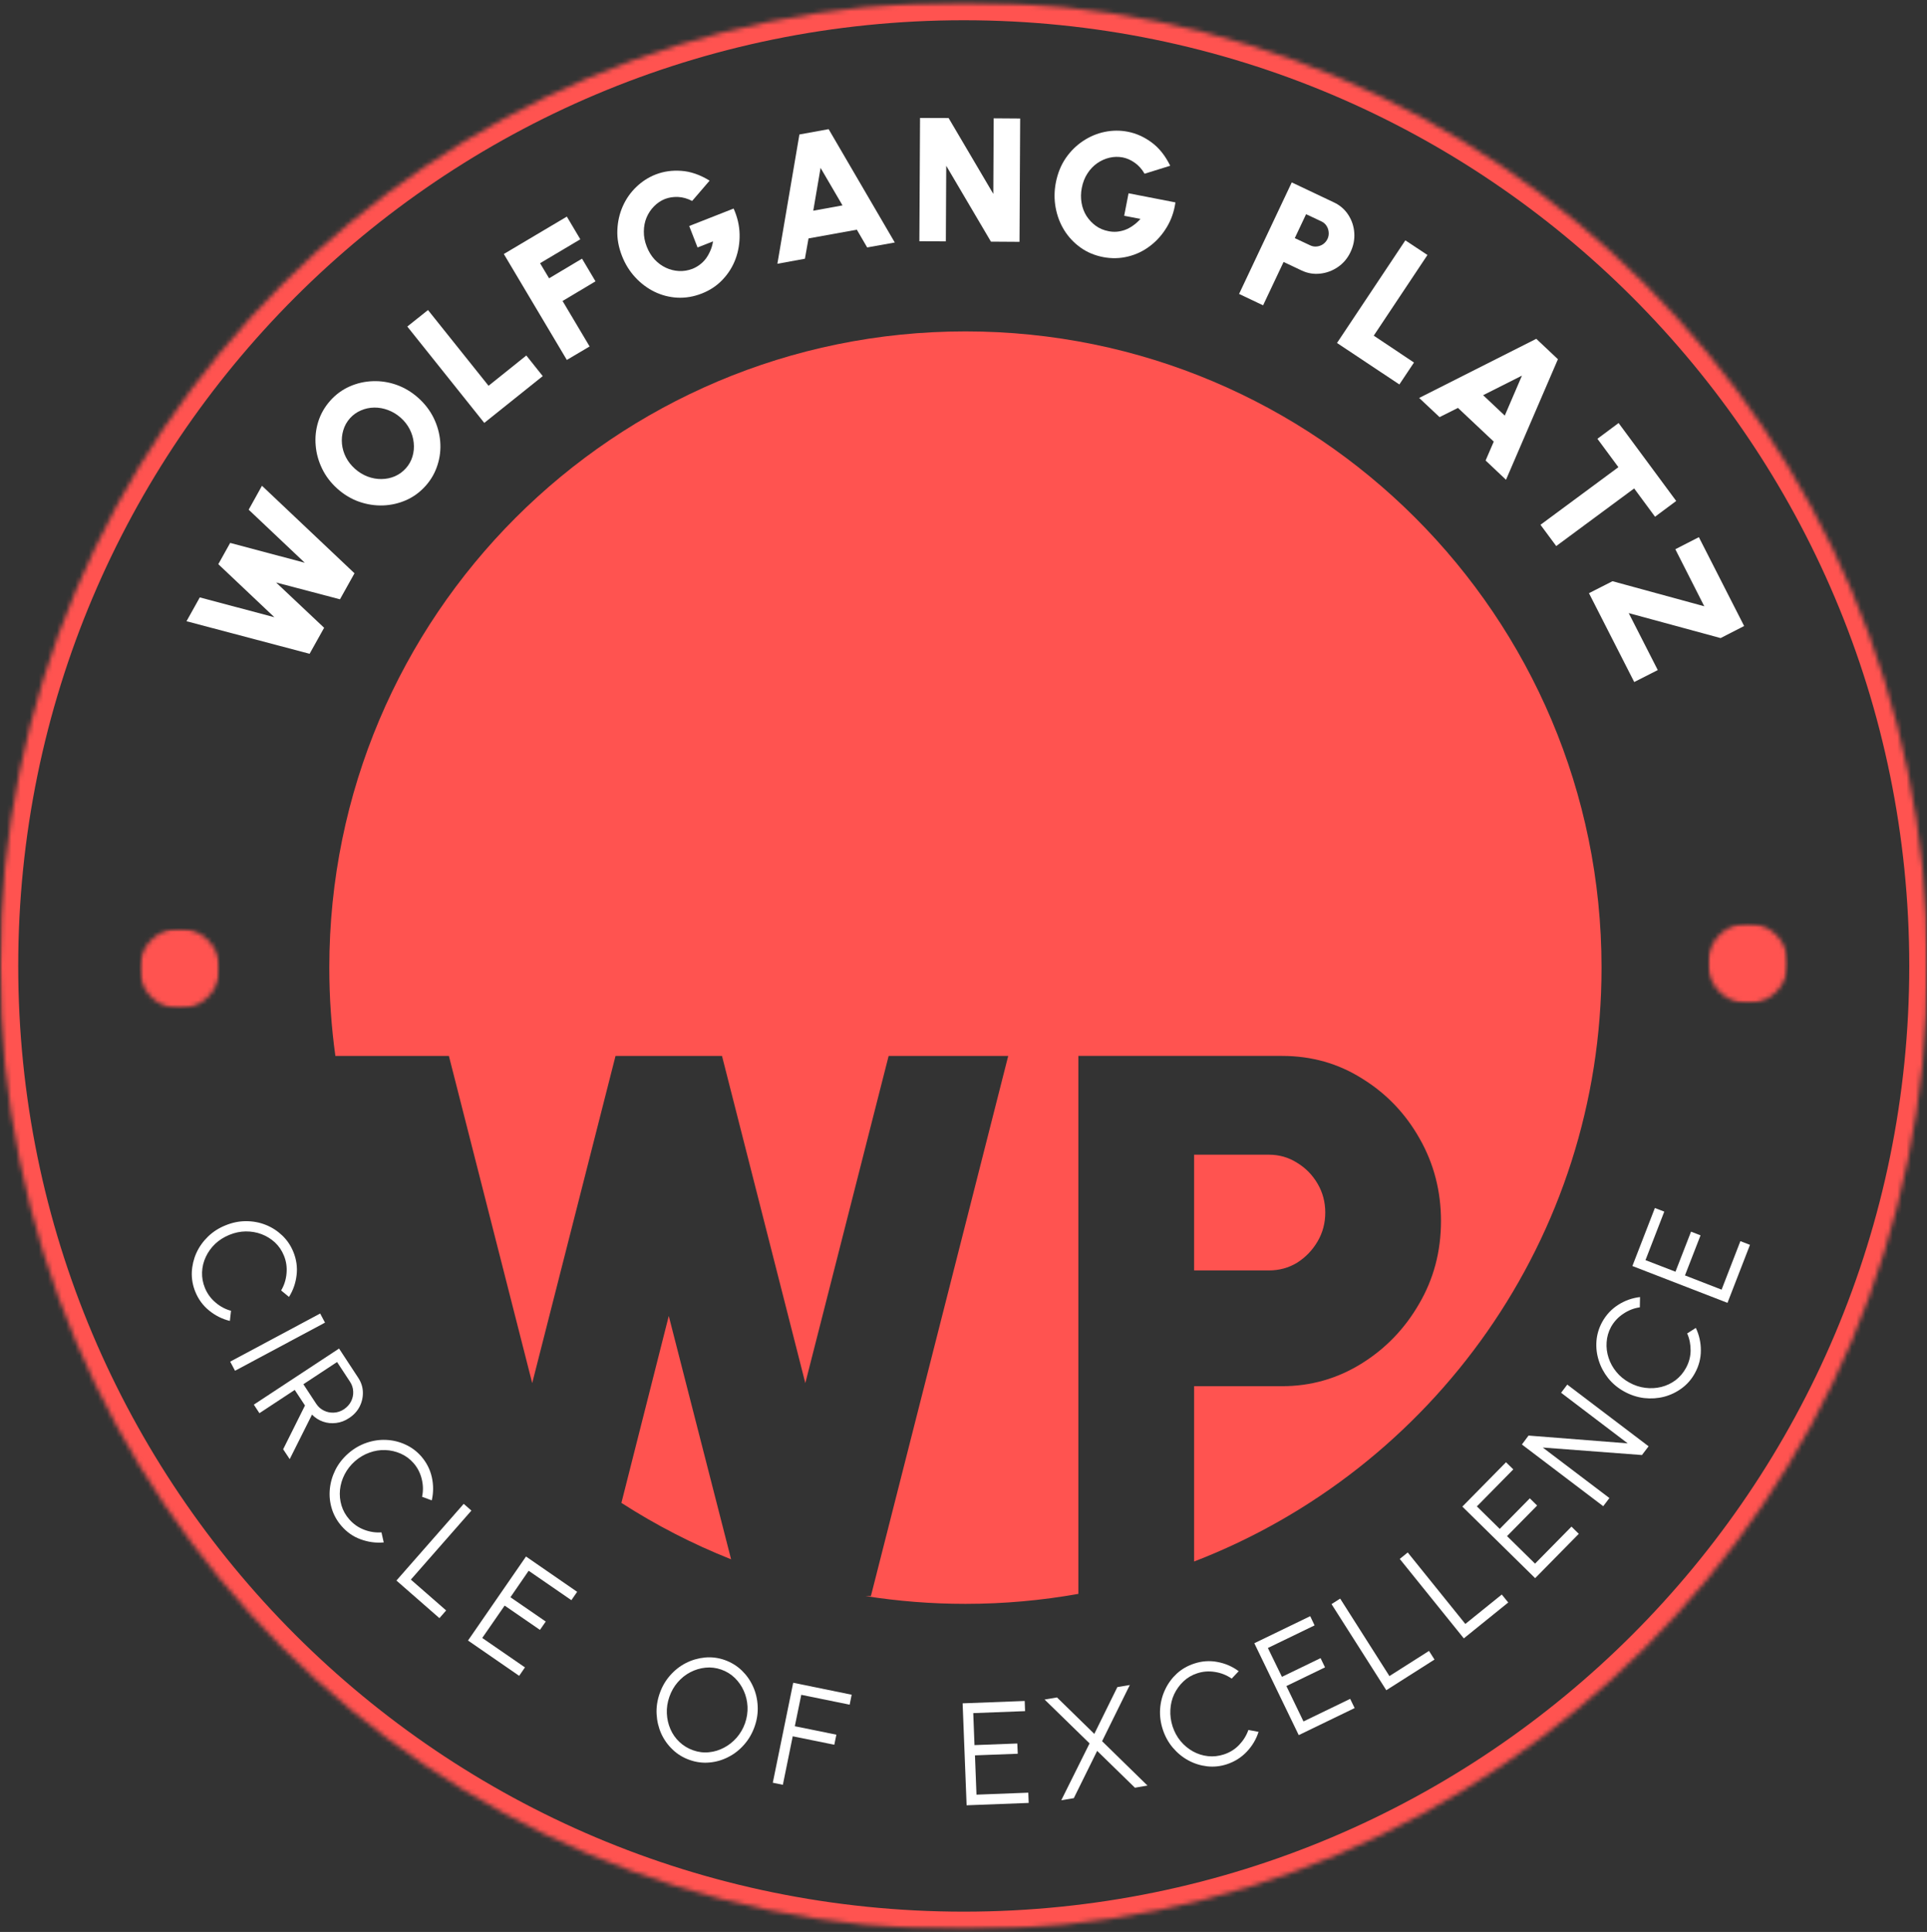 <svg xmlns="http://www.w3.org/2000/svg" width="423" height="424" viewBox="0 0 423 424" fill="none"><rect x="0" y="0" width="423" height="424" fill="#333333" stroke="none"/><mask id="mask0_90_393" style="mask-type:luminance" maskUnits="userSpaceOnUse" x="0" y="0" width="423" height="424"><path d="M0 0.443H423V423.443H0V0.443Z" fill="white"></path></mask><g mask="url(#mask0_90_393)"><mask id="mask1_90_393" style="mask-type:luminance" maskUnits="userSpaceOnUse" x="0" y="0" width="424" height="424"><path d="M211.557 0.443C94.719 0.443 0 95.161 0 212C0 328.838 94.719 423.552 211.557 423.552C328.396 423.552 423.109 328.838 423.109 212C423.109 95.161 328.396 0.443 211.557 0.443Z" fill="white"></path></mask><g mask="url(#mask1_90_393)"><path d="M211.557 0.443C94.719 0.443 0 95.161 0 212C0 328.839 94.719 423.552 211.557 423.552C328.396 423.552 423.109 328.839 423.109 212C423.109 95.161 328.396 0.443 211.557 0.443Z" stroke="#FF5350" stroke-width="8"></path></g></g><path fill-rule="evenodd" clip-rule="evenodd" d="M351.557 212.365C351.557 271.788 314.438 322.542 262.122 342.705V304.226H281.428C287.694 304.226 293.48 302.589 298.787 299.314C304.093 296.04 308.327 291.665 311.488 286.19C314.706 280.714 316.315 274.645 316.315 267.984C316.315 261.436 314.762 255.424 311.658 249.948C308.553 244.416 304.347 240.013 299.041 236.738C293.791 233.408 287.92 231.742 281.428 231.742H236.719V349.805C228.671 351.247 220.384 352 211.922 352C204.465 352 197.144 351.415 190.004 350.29H191.173L221.317 231.743H195.068L176.778 303.548L158.487 231.743H135.117L116.827 303.548L98.536 231.743H73.62C72.741 225.409 72.287 218.94 72.287 212.365C72.287 135.247 134.803 72.73 211.922 72.73C289.04 72.73 351.557 135.247 351.557 212.365ZM160.485 342.221L146.802 288.815L136.405 329.838C143.963 334.706 152.021 338.866 160.485 342.221ZM262.122 278.823H278.549C280.807 278.823 282.868 278.258 284.73 277.129C286.593 275.944 288.089 274.391 289.218 272.472C290.347 270.553 290.912 268.436 290.912 266.121C290.912 263.807 290.347 261.69 289.218 259.77C288.089 257.851 286.593 256.327 284.73 255.198C282.868 254.012 280.807 253.42 278.549 253.42H262.122V278.823Z" fill="#FF5350"></path><path d="M67.962 143.487L40.941 136.341L43.858 131.112L60.233 135.466L47.921 123.82L50.525 119.153L66.9 123.507L54.587 111.862L57.504 106.612L77.816 125.82L74.629 131.528L60.608 127.841L71.15 137.778L67.962 143.487Z" fill="white"></path><path d="M93.441 106.616C92.217 107.991 90.795 109.043 89.17 109.762C87.555 110.47 85.862 110.861 84.086 110.928C82.31 110.986 80.56 110.715 78.836 110.116C77.102 109.507 75.513 108.553 74.066 107.262C72.623 105.97 71.503 104.507 70.711 102.866C69.909 101.215 69.435 99.507 69.295 97.741C69.144 95.965 69.331 94.236 69.857 92.553C70.388 90.861 71.263 89.324 72.482 87.949C73.691 86.59 75.107 85.548 76.732 84.824C78.357 84.106 80.06 83.715 81.836 83.658C83.597 83.59 85.342 83.861 87.066 84.47C88.784 85.085 90.368 86.033 91.816 87.324C93.258 88.616 94.383 90.085 95.191 91.72C95.993 93.361 96.472 95.069 96.628 96.845C96.779 98.611 96.586 100.34 96.045 102.033C95.513 103.731 94.649 105.257 93.441 106.616ZM89.107 102.762C89.784 102.001 90.263 101.137 90.545 100.178C90.836 99.21 90.925 98.21 90.816 97.178C90.717 96.152 90.425 95.168 89.941 94.22C89.467 93.277 88.805 92.428 87.961 91.678C87.112 90.928 86.18 90.366 85.17 89.991C84.17 89.616 83.159 89.439 82.149 89.449C81.123 89.465 80.149 89.673 79.232 90.074C78.305 90.465 77.498 91.043 76.816 91.803C76.123 92.585 75.638 93.46 75.357 94.428C75.066 95.387 74.972 96.382 75.066 97.408C75.165 98.439 75.456 99.423 75.941 100.366C76.43 101.314 77.097 102.158 77.941 102.908C78.79 103.658 79.711 104.22 80.711 104.595C81.711 104.97 82.727 105.152 83.753 105.137C84.779 105.126 85.753 104.923 86.67 104.533C87.597 104.132 88.409 103.543 89.107 102.762Z" fill="white"></path><path d="M106.304 92.815L89.408 71.669L93.95 68.044L107.242 84.669L115.533 78.023L119.137 82.544L106.304 92.815Z" fill="white"></path><path d="M124.427 78.996L110.594 55.746L124.427 47.537L127.385 52.517L118.552 57.767L120.531 61.079L127.76 56.767L130.719 61.746L123.49 66.058L129.427 76.037L124.427 78.996Z" fill="white"></path><path d="M154.06 64.416C152.278 65.114 150.502 65.416 148.726 65.333C146.945 65.239 145.268 64.807 143.685 64.041C142.101 63.265 140.69 62.208 139.456 60.874C138.206 59.531 137.237 57.968 136.539 56.187C135.778 54.244 135.435 52.348 135.518 50.499C135.591 48.64 135.987 46.895 136.706 45.27C137.43 43.645 138.414 42.239 139.664 41.041C140.914 39.833 142.336 38.916 143.935 38.291C145.685 37.614 147.565 37.348 149.581 37.499C151.607 37.64 153.669 38.353 155.768 39.645L151.935 44.103C150.893 43.562 149.857 43.27 148.831 43.228C147.799 43.187 146.851 43.333 145.976 43.666C145.07 44.031 144.273 44.562 143.581 45.27C142.883 45.968 142.336 46.786 141.935 47.728C141.544 48.661 141.341 49.682 141.331 50.791C141.315 51.89 141.528 53.01 141.976 54.145C142.393 55.218 142.961 56.145 143.685 56.937C144.419 57.718 145.237 58.322 146.143 58.749C147.06 59.182 148.018 59.426 149.018 59.478C150.028 59.536 151.023 59.374 151.997 58.999C152.549 58.781 153.07 58.489 153.56 58.124C154.06 57.765 154.502 57.333 154.893 56.833C155.278 56.322 155.612 55.744 155.893 55.103C156.185 54.468 156.393 53.76 156.518 52.978L153.122 54.312L151.289 49.603L161.039 45.77C161.872 47.635 162.31 49.515 162.351 51.416C162.393 53.322 162.091 55.135 161.456 56.853C160.815 58.562 159.862 60.078 158.601 61.395C157.351 62.718 155.836 63.723 154.06 64.416Z" fill="white"></path><path d="M175.48 29.514L181.896 28.347L196.417 53.222L190.355 54.306L188.084 50.41L177.48 52.327L176.688 56.785L170.646 57.889L175.48 29.514ZM178.521 46.243L184.938 45.077L180.126 36.847L178.521 46.243Z" fill="white"></path><path d="M201.814 52.949L201.96 25.886L208.231 25.907L218.044 42.553L218.127 25.97L223.939 26.011L223.794 53.074L217.523 53.032L207.71 36.386L207.627 52.97L201.814 52.949Z" fill="white"></path><path d="M242.146 56.42C240.271 56.055 238.61 55.357 237.167 54.316C235.735 53.284 234.552 52.034 233.625 50.545C232.693 49.045 232.063 47.394 231.73 45.586C231.396 43.784 231.407 41.941 231.771 40.066C232.172 38.024 232.896 36.243 233.938 34.711C234.99 33.185 236.261 31.93 237.75 30.941C239.235 29.956 240.823 29.289 242.521 28.941C244.23 28.597 245.922 28.586 247.605 28.92C249.448 29.284 251.188 30.066 252.813 31.274C254.448 32.482 255.802 34.185 256.875 36.378L251.25 38.128C250.651 37.102 249.927 36.295 249.084 35.711C248.25 35.118 247.365 34.727 246.438 34.545C245.48 34.368 244.521 34.388 243.563 34.607C242.605 34.831 241.698 35.232 240.855 35.816C240.021 36.399 239.302 37.149 238.709 38.066C238.11 38.982 237.693 40.055 237.459 41.274C237.25 42.388 237.235 43.472 237.417 44.524C237.594 45.581 237.959 46.539 238.5 47.399C239.052 48.248 239.735 48.972 240.542 49.566C241.36 50.149 242.282 50.539 243.313 50.732C243.896 50.857 244.49 50.899 245.105 50.857C245.73 50.805 246.339 50.67 246.938 50.461C247.532 50.243 248.115 49.93 248.688 49.524C249.271 49.123 249.823 48.628 250.355 48.045L246.771 47.357L247.73 42.42L258.021 44.42C257.74 46.42 257.11 48.232 256.125 49.857C255.151 51.482 253.938 52.852 252.48 53.961C251.021 55.086 249.401 55.862 247.625 56.295C245.844 56.737 244.021 56.779 242.146 56.42Z" fill="white"></path><path d="M271.992 64.511L283.555 40.032L292.784 44.407C294.128 45.032 295.19 45.949 295.971 47.157C296.747 48.355 297.185 49.673 297.284 51.115C297.378 52.548 297.107 53.938 296.471 55.282C295.831 56.657 294.909 57.761 293.701 58.594C292.503 59.417 291.201 59.902 289.784 60.053C288.378 60.209 287.023 59.98 285.721 59.365L281.763 57.49L277.263 67.011L271.992 64.511ZM284.221 52.261L287.596 53.844C288.065 54.068 288.555 54.152 289.055 54.094C289.555 54.042 290.013 53.876 290.43 53.594C290.846 53.303 291.169 52.917 291.409 52.428C291.628 51.959 291.711 51.464 291.659 50.949C291.617 50.438 291.456 49.969 291.18 49.553C290.914 49.136 290.544 48.818 290.076 48.594L286.701 47.011L284.221 52.261Z" fill="white"></path><path d="M293.49 75.272L308.49 52.752L313.344 55.96L301.553 73.668L310.386 79.564L307.178 84.377L293.49 75.272Z" fill="white"></path><path d="M337.232 74.358L341.982 78.837L330.586 105.295L326.107 101.066L327.898 96.92L320.044 89.525L316.003 91.545L311.523 87.337L337.232 74.358ZM325.565 86.733L330.315 91.212L334.086 82.441L325.565 86.733Z" fill="white"></path><path d="M367.946 109.947L363.3 113.406L358.717 107.197L341.613 119.843L338.154 115.177L355.258 102.531L350.654 96.302L355.3 92.843L367.946 109.947Z" fill="white"></path><path d="M348.797 130.184L353.964 127.559L374.109 133.059L367.755 120.538L372.922 117.892L382.859 137.392L377.693 140.038L357.526 134.559L363.901 147.059L358.734 149.684L348.797 130.184Z" fill="white"></path><path d="M42.876 283.51C42.303 282.104 42.048 280.667 42.105 279.198C42.173 277.74 42.507 276.333 43.105 274.99C43.715 273.656 44.564 272.458 45.647 271.406C46.73 270.354 48.012 269.526 49.501 268.927C50.986 268.318 52.486 268.01 54.001 268.01C55.527 268.01 56.97 268.281 58.335 268.823C59.694 269.365 60.902 270.146 61.96 271.156C63.012 272.156 63.824 273.354 64.397 274.76C65.074 276.427 65.314 278.12 65.106 279.844C64.908 281.578 64.356 283.177 63.439 284.635L61.71 283.219C62.387 282.078 62.783 280.828 62.897 279.469C63.022 278.12 62.835 276.828 62.335 275.594C61.876 274.453 61.215 273.479 60.355 272.677C59.491 271.885 58.512 271.281 57.418 270.865C56.319 270.448 55.158 270.25 53.939 270.26C52.73 270.276 51.533 270.526 50.355 271.01C49.158 271.5 48.116 272.156 47.23 272.99C46.355 273.833 45.668 274.792 45.168 275.865C44.668 276.932 44.397 278.052 44.355 279.219C44.314 280.385 44.522 281.531 44.98 282.656C45.507 283.932 46.283 285 47.314 285.865C48.34 286.74 49.47 287.344 50.71 287.677L50.46 289.906C48.803 289.5 47.298 288.75 45.939 287.656C44.574 286.557 43.553 285.177 42.876 283.51Z" fill="white"></path><path d="M50.529 298.84L70.279 288.277L71.342 290.277L51.592 300.84L50.529 298.84Z" fill="white"></path><path d="M55.719 308.278L74.427 295.965L78.594 302.319C79.26 303.309 79.615 304.361 79.656 305.486C79.698 306.611 79.458 307.679 78.948 308.694C78.432 309.705 77.662 310.548 76.635 311.215C75.729 311.824 74.781 312.184 73.781 312.298C72.781 312.423 71.823 312.324 70.906 312.007C69.99 311.684 69.182 311.173 68.49 310.465L63.594 320.236L62.156 318.069L66.948 308.465L64.698 305.048L56.948 310.153L55.719 308.278ZM66.594 303.798L69.427 308.111C69.87 308.778 70.432 309.267 71.115 309.59C71.792 309.923 72.516 310.069 73.281 310.028C74.057 309.996 74.792 309.757 75.49 309.298C76.198 308.824 76.724 308.241 77.073 307.548C77.417 306.851 77.573 306.132 77.531 305.382C77.5 304.621 77.266 303.903 76.823 303.236L73.99 298.923L66.594 303.798Z" fill="white"></path><path d="M74.985 334.933C73.985 333.792 73.266 332.522 72.839 331.121C72.407 329.714 72.261 328.287 72.401 326.829C72.537 325.371 72.943 323.969 73.61 322.621C74.287 321.261 75.24 320.048 76.464 318.975C77.657 317.933 78.974 317.162 80.422 316.662C81.865 316.162 83.308 315.949 84.756 316.016C86.214 316.074 87.61 316.407 88.943 317.016C90.287 317.615 91.464 318.485 92.464 319.621C93.641 320.985 94.422 322.516 94.797 324.225C95.172 325.917 95.162 327.605 94.776 329.287L92.651 328.496C92.927 327.204 92.901 325.897 92.568 324.579C92.245 323.261 91.651 322.1 90.776 321.1C89.969 320.183 89.026 319.49 87.943 319.016C86.87 318.548 85.745 318.287 84.568 318.246C83.401 318.204 82.24 318.391 81.089 318.808C79.933 319.225 78.886 319.844 77.943 320.662C76.969 321.527 76.204 322.496 75.651 323.579C75.094 324.662 74.756 325.792 74.631 326.975C74.516 328.152 74.631 329.298 74.964 330.412C75.297 331.522 75.865 332.537 76.672 333.454C77.589 334.496 78.672 335.251 79.922 335.725C81.183 336.209 82.454 336.402 83.735 336.308L84.235 338.516C82.526 338.667 80.849 338.443 79.214 337.85C77.573 337.266 76.162 336.292 74.985 334.933Z" fill="white"></path><path d="M87.019 346.882L101.79 330.049L103.478 331.528L90.186 346.674L97.936 353.445L96.457 355.132L87.019 346.882Z" fill="white"></path><path d="M102.734 360.046L115.464 341.608L126.693 349.358L125.422 351.191L116.047 344.733L112.047 350.546L119.797 355.879L118.526 357.712L110.776 352.379L105.859 359.483L115.234 365.941L113.964 367.796L102.734 360.046Z" fill="white"></path><path d="M151.382 386.254C149.95 385.754 148.705 384.993 147.653 383.983C146.595 382.983 145.762 381.816 145.153 380.483C144.554 379.139 144.215 377.707 144.132 376.191C144.049 374.681 144.278 373.16 144.819 371.629C145.345 370.129 146.111 368.816 147.111 367.691C148.111 366.556 149.262 365.65 150.569 364.983C151.887 364.316 153.278 363.915 154.736 363.775C156.194 363.639 157.637 363.816 159.069 364.316C160.512 364.832 161.762 365.598 162.819 366.608C163.871 367.624 164.7 368.795 165.299 370.129C165.908 371.462 166.246 372.889 166.319 374.4C166.403 375.915 166.179 377.42 165.653 378.92C165.111 380.452 164.34 381.775 163.34 382.9C162.351 384.035 161.2 384.941 159.882 385.608C158.575 386.285 157.194 386.691 155.736 386.816C154.278 386.952 152.825 386.764 151.382 386.254ZM152.132 384.129C153.299 384.545 154.465 384.691 155.632 384.566C156.799 384.452 157.892 384.118 158.924 383.566C159.965 383.025 160.887 382.295 161.694 381.379C162.496 380.462 163.116 379.4 163.549 378.191C163.965 376.983 164.142 375.775 164.09 374.566C164.033 373.348 163.762 372.191 163.278 371.108C162.804 370.025 162.142 369.077 161.299 368.254C160.465 367.436 159.47 366.827 158.319 366.42C157.163 366.019 156.007 365.879 154.84 366.004C153.674 366.129 152.569 366.462 151.528 367.004C150.486 367.545 149.559 368.285 148.757 369.212C147.965 370.129 147.361 371.186 146.944 372.379C146.512 373.603 146.325 374.827 146.382 376.045C146.434 377.269 146.7 378.42 147.174 379.504C147.642 380.587 148.304 381.525 149.153 382.316C149.996 383.118 150.991 383.723 152.132 384.129Z" fill="white"></path><path d="M169.639 391.252L174.118 369.314L186.951 371.939L186.514 374.127L175.889 371.96L174.472 378.856L183.597 380.71L183.139 382.918L174.014 381.064L171.847 391.71L169.639 391.252Z" fill="white"></path><path d="M212.184 396.206L211.309 373.831L224.934 373.311L225.017 375.54L213.642 375.977L213.913 382.998L223.309 382.644L223.413 384.894L214.017 385.248L214.35 393.873L225.725 393.436L225.809 395.686L212.184 396.206Z" fill="white"></path><path d="M232.964 395.1L239.172 382.621L229.297 372.996L232.026 372.537L240.214 380.537L245.276 370.266L248.005 369.808L241.922 382.141L251.88 391.871L249.13 392.35L240.839 384.266L235.714 394.641L232.964 395.1Z" fill="white"></path><path d="M269.329 387.194C267.881 387.668 266.433 387.819 264.975 387.653C263.527 387.486 262.162 387.059 260.871 386.361C259.59 385.668 258.459 384.747 257.475 383.59C256.491 382.439 255.746 381.101 255.246 379.569C254.746 378.043 254.553 376.523 254.662 375.007C254.777 373.481 255.152 372.064 255.787 370.757C256.412 369.439 257.261 368.288 258.329 367.299C259.412 366.314 260.673 365.585 262.121 365.111C263.829 364.543 265.543 364.424 267.267 364.757C268.985 365.08 270.537 365.752 271.912 366.778L270.371 368.403C269.272 367.642 268.048 367.153 266.704 366.944C265.371 366.726 264.069 366.819 262.808 367.236C261.642 367.611 260.631 368.205 259.787 369.007C258.939 369.814 258.256 370.752 257.746 371.819C257.246 372.892 256.97 374.038 256.912 375.257C256.845 376.465 257.006 377.674 257.392 378.882C257.793 380.106 258.376 381.184 259.142 382.111C259.918 383.043 260.829 383.799 261.871 384.382C262.912 384.955 264.006 385.299 265.162 385.424C266.329 385.549 267.485 385.424 268.642 385.049C269.959 384.622 271.079 383.924 271.996 382.965C272.923 381.997 273.605 380.898 274.037 379.674L276.267 380.09C275.751 381.715 274.892 383.168 273.683 384.444C272.485 385.71 271.037 386.627 269.329 387.194Z" fill="white"></path><path d="M285.088 380.807L275.338 360.64L287.609 354.703L288.567 356.723L278.317 361.682L281.4 368.015L289.88 363.911L290.859 365.932L282.38 370.036L286.13 377.807L296.38 372.848L297.359 374.869L285.088 380.807Z" fill="white"></path><path d="M304.308 370.951L292.287 352.055L294.183 350.847L304.995 367.847L313.683 362.326L314.891 364.222L304.308 370.951Z" fill="white"></path><path d="M321.326 359.575L307.264 342.137L309.014 340.721L321.66 356.408L329.66 349.95L331.076 351.7L321.326 359.575Z" fill="white"></path><path d="M336.981 346.359L321.002 330.651L330.585 320.922L332.189 322.484L324.189 330.609L329.21 335.547L335.814 328.839L337.419 330.422L330.814 337.13L336.96 343.172L344.96 335.047L346.564 336.63L336.981 346.359Z" fill="white"></path><path d="M351.928 330.565L334.074 317.024L335.533 315.065L357.303 316.774L342.678 305.67L344.033 303.878L361.887 317.42L360.428 319.336L338.658 317.69L353.283 328.774L351.928 330.565Z" fill="white"></path><path d="M372.047 301.374C371.323 302.697 370.37 303.791 369.193 304.666C368.01 305.541 366.713 306.166 365.297 306.541C363.88 306.905 362.422 306.999 360.922 306.832C359.411 306.655 357.943 306.176 356.526 305.395C355.125 304.619 353.953 303.64 353.005 302.457C352.062 301.265 351.375 299.973 350.943 298.582C350.5 297.197 350.333 295.77 350.443 294.312C350.557 292.853 350.974 291.468 351.693 290.145C352.568 288.562 353.745 287.306 355.213 286.374C356.687 285.431 358.286 284.864 360.005 284.666L359.963 286.916C358.672 287.098 357.463 287.572 356.338 288.332C355.203 289.082 354.307 290.041 353.651 291.207C353.068 292.28 352.745 293.405 352.672 294.582C352.588 295.749 352.734 296.895 353.109 298.02C353.474 299.135 354.042 300.161 354.818 301.103C355.583 302.036 356.521 302.806 357.63 303.416C358.755 304.041 359.922 304.431 361.13 304.582C362.338 304.739 363.521 304.676 364.672 304.395C365.823 304.103 366.865 303.614 367.797 302.916C368.724 302.207 369.484 301.327 370.068 300.27C370.745 299.051 371.094 297.765 371.109 296.416C371.12 295.072 370.87 293.812 370.359 292.645L372.255 291.437C372.99 292.978 373.359 294.624 373.359 296.374C373.359 298.124 372.922 299.791 372.047 301.374Z" fill="white"></path><path d="M379.203 285.937L358.328 277.853L363.266 265.124L365.328 265.916L361.203 276.562L367.786 279.103L371.203 270.312L373.286 271.124L369.87 279.916L377.911 283.041L382.036 272.395L384.141 273.208L379.203 285.937Z" fill="white"></path><mask id="mask2_90_393" style="mask-type:luminance" maskUnits="userSpaceOnUse" x="30" y="203" width="19" height="19"><path d="M30.609 203.75H48.245V221.385H30.609V203.75Z" fill="white"></path></mask><g mask="url(#mask2_90_393)"><mask id="mask3_90_393" style="mask-type:luminance" maskUnits="userSpaceOnUse" x="30" y="203" width="19" height="19"><path d="M39.427 203.75C34.557 203.75 30.609 207.698 30.609 212.568C30.609 217.438 34.557 221.385 39.427 221.385C44.297 221.385 48.245 217.438 48.245 212.568C48.245 207.698 44.297 203.75 39.427 203.75Z" fill="white"></path></mask><g mask="url(#mask3_90_393)"><path d="M30.609 203.75H48.245V221.385H30.609V203.75Z" fill="#FF5350"></path></g></g><mask id="mask4_90_393" style="mask-type:luminance" maskUnits="userSpaceOnUse" x="374" y="202" width="19" height="19"><path d="M374.869 202.615H392.505V220.25H374.869V202.615Z" fill="white"></path></mask><g mask="url(#mask4_90_393)"><mask id="mask5_90_393" style="mask-type:luminance" maskUnits="userSpaceOnUse" x="374" y="202" width="19" height="19"><path d="M383.687 202.615C378.817 202.615 374.869 206.562 374.869 211.432C374.869 216.302 378.817 220.25 383.687 220.25C388.557 220.25 392.505 216.302 392.505 211.432C392.505 206.562 388.557 202.615 383.687 202.615Z" fill="white"></path></mask><g mask="url(#mask5_90_393)"><path d="M374.869 202.615H392.505V220.25H374.869V202.615Z" fill="#FF5350"></path></g></g></svg>